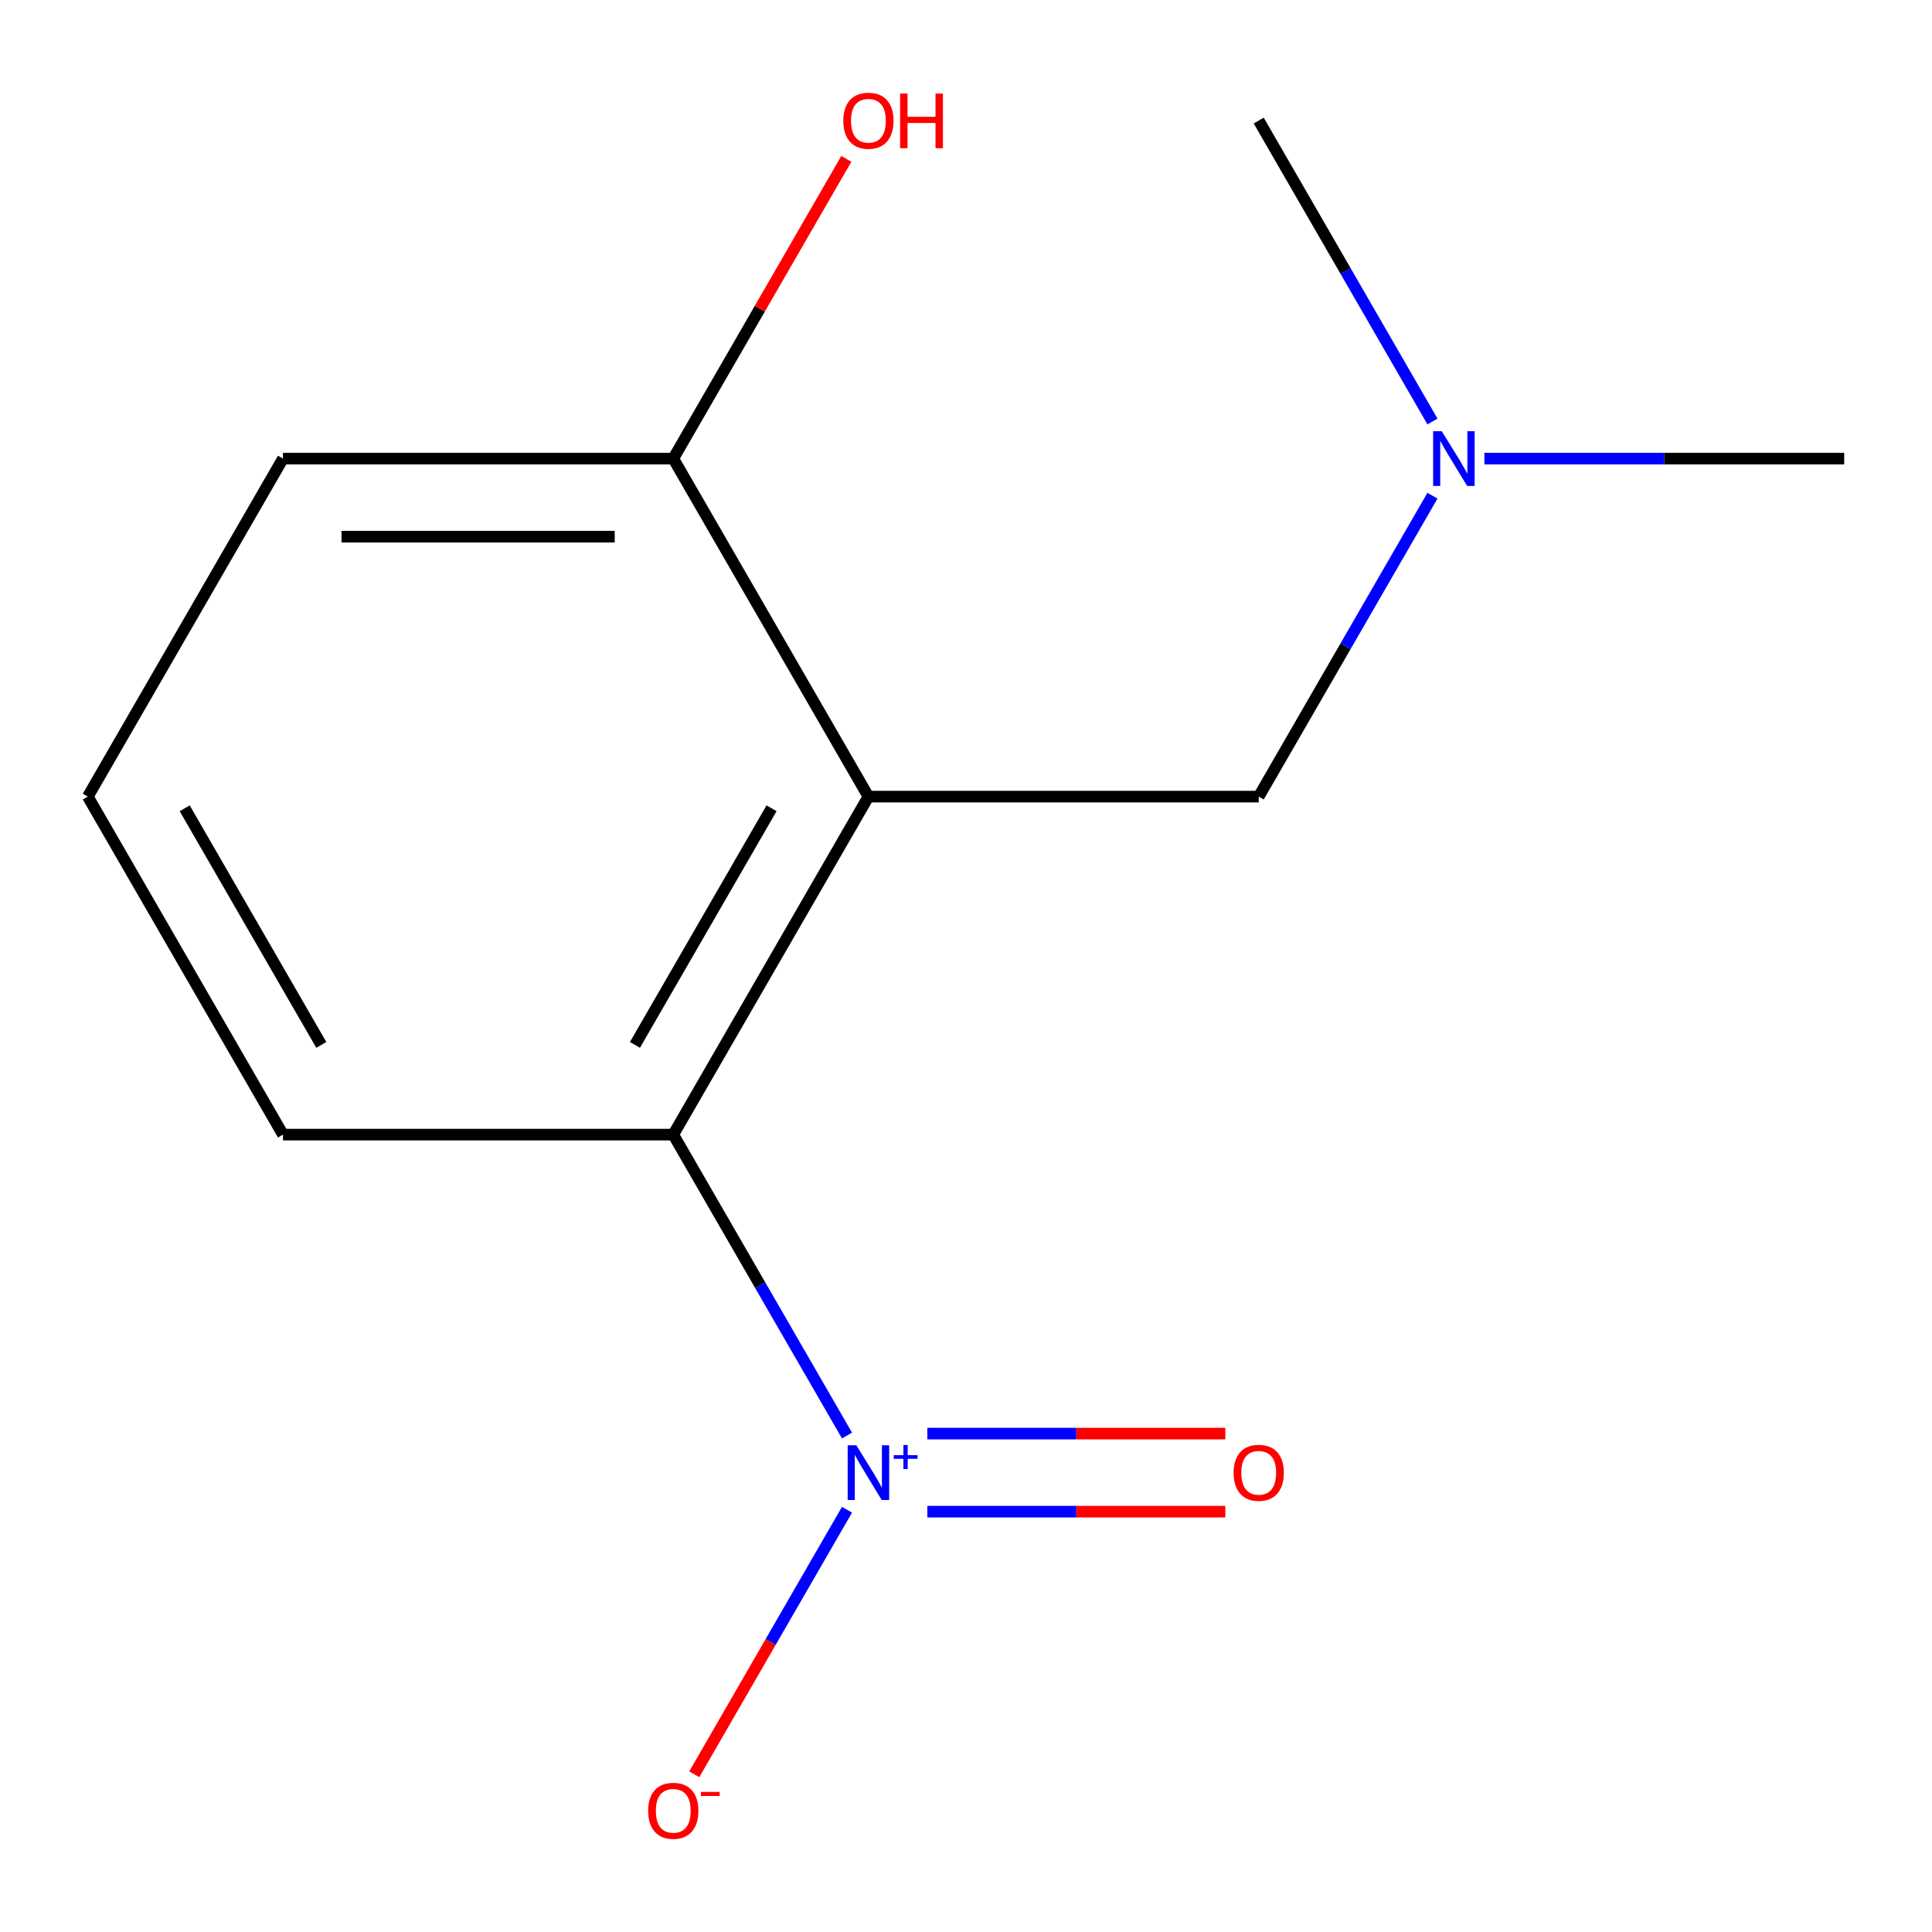 <?xml version='1.0' encoding='iso-8859-1'?>
<svg version='1.1' baseProfile='full'
              xmlns='http://www.w3.org/2000/svg'
                      xmlns:rdkit='http://www.rdkit.org/xml'
                      xmlns:xlink='http://www.w3.org/1999/xlink'
                  xml:space='preserve'
width='1000px' height='1000px' viewBox='0 0 1000 1000'>
<!-- END OF HEADER -->
<rect style='opacity:1.0;fill:#FFFFFF;stroke:none' width='1000' height='1000' x='0' y='0'> </rect>
<path class='bond-1' d='M 449.495,412.323 L 348.485,587.277' style='fill:none;fill-rule:evenodd;stroke:#000000;stroke-width:6px;stroke-linecap:butt;stroke-linejoin:miter;stroke-opacity:1' />
<path class='bond-1' d='M 399.353,418.364 L 328.645,540.832' style='fill:none;fill-rule:evenodd;stroke:#000000;stroke-width:6px;stroke-linecap:butt;stroke-linejoin:miter;stroke-opacity:1' />
<path class='bond-2' d='M 449.495,412.323 L 651.515,412.323' style='fill:none;fill-rule:evenodd;stroke:#000000;stroke-width:6px;stroke-linecap:butt;stroke-linejoin:miter;stroke-opacity:1' />
<path class='bond-4' d='M 449.495,412.323 L 348.485,237.368' style='fill:none;fill-rule:evenodd;stroke:#000000;stroke-width:6px;stroke-linecap:butt;stroke-linejoin:miter;stroke-opacity:1' />
<path class='bond-0' d='M 438.404,743.021 L 393.444,665.149' style='fill:none;fill-rule:evenodd;stroke:#0000FF;stroke-width:6px;stroke-linecap:butt;stroke-linejoin:miter;stroke-opacity:1' />
<path class='bond-0' d='M 393.444,665.149 L 348.485,587.277' style='fill:none;fill-rule:evenodd;stroke:#000000;stroke-width:6px;stroke-linecap:butt;stroke-linejoin:miter;stroke-opacity:1' />
<path class='bond-3' d='M 438.404,781.442 L 398.876,849.907' style='fill:none;fill-rule:evenodd;stroke:#0000FF;stroke-width:6px;stroke-linecap:butt;stroke-linejoin:miter;stroke-opacity:1' />
<path class='bond-3' d='M 398.876,849.907 L 359.348,918.371' style='fill:none;fill-rule:evenodd;stroke:#FF0000;stroke-width:6px;stroke-linecap:butt;stroke-linejoin:miter;stroke-opacity:1' />
<path class='bond-5' d='M 479.99,782.434 L 557.109,782.434' style='fill:none;fill-rule:evenodd;stroke:#0000FF;stroke-width:6px;stroke-linecap:butt;stroke-linejoin:miter;stroke-opacity:1' />
<path class='bond-5' d='M 557.109,782.434 L 634.227,782.434' style='fill:none;fill-rule:evenodd;stroke:#FF0000;stroke-width:6px;stroke-linecap:butt;stroke-linejoin:miter;stroke-opacity:1' />
<path class='bond-5' d='M 479.99,742.03 L 557.109,742.03' style='fill:none;fill-rule:evenodd;stroke:#0000FF;stroke-width:6px;stroke-linecap:butt;stroke-linejoin:miter;stroke-opacity:1' />
<path class='bond-5' d='M 557.109,742.03 L 634.227,742.03' style='fill:none;fill-rule:evenodd;stroke:#FF0000;stroke-width:6px;stroke-linecap:butt;stroke-linejoin:miter;stroke-opacity:1' />
<path class='bond-8' d='M 348.485,587.277 L 146.465,587.277' style='fill:none;fill-rule:evenodd;stroke:#000000;stroke-width:6px;stroke-linecap:butt;stroke-linejoin:miter;stroke-opacity:1' />
<path class='bond-6' d='M 651.515,412.323 L 696.475,334.451' style='fill:none;fill-rule:evenodd;stroke:#000000;stroke-width:6px;stroke-linecap:butt;stroke-linejoin:miter;stroke-opacity:1' />
<path class='bond-6' d='M 696.475,334.451 L 741.434,256.579' style='fill:none;fill-rule:evenodd;stroke:#0000FF;stroke-width:6px;stroke-linecap:butt;stroke-linejoin:miter;stroke-opacity:1' />
<path class='bond-7' d='M 348.485,237.368 L 393.271,159.796' style='fill:none;fill-rule:evenodd;stroke:#000000;stroke-width:6px;stroke-linecap:butt;stroke-linejoin:miter;stroke-opacity:1' />
<path class='bond-7' d='M 393.271,159.796 L 438.057,82.224' style='fill:none;fill-rule:evenodd;stroke:#FF0000;stroke-width:6px;stroke-linecap:butt;stroke-linejoin:miter;stroke-opacity:1' />
<path class='bond-10' d='M 348.485,237.368 L 146.465,237.368' style='fill:none;fill-rule:evenodd;stroke:#000000;stroke-width:6px;stroke-linecap:butt;stroke-linejoin:miter;stroke-opacity:1' />
<path class='bond-10' d='M 318.182,277.772 L 176.768,277.772' style='fill:none;fill-rule:evenodd;stroke:#000000;stroke-width:6px;stroke-linecap:butt;stroke-linejoin:miter;stroke-opacity:1' />
<path class='bond-11' d='M 768.316,237.368 L 861.431,237.368' style='fill:none;fill-rule:evenodd;stroke:#0000FF;stroke-width:6px;stroke-linecap:butt;stroke-linejoin:miter;stroke-opacity:1' />
<path class='bond-11' d='M 861.431,237.368 L 954.545,237.368' style='fill:none;fill-rule:evenodd;stroke:#000000;stroke-width:6px;stroke-linecap:butt;stroke-linejoin:miter;stroke-opacity:1' />
<path class='bond-12' d='M 741.434,218.158 L 696.475,140.285' style='fill:none;fill-rule:evenodd;stroke:#0000FF;stroke-width:6px;stroke-linecap:butt;stroke-linejoin:miter;stroke-opacity:1' />
<path class='bond-12' d='M 696.475,140.285 L 651.515,62.413' style='fill:none;fill-rule:evenodd;stroke:#000000;stroke-width:6px;stroke-linecap:butt;stroke-linejoin:miter;stroke-opacity:1' />
<path class='bond-13' d='M 146.465,587.277 L 45.455,412.323' style='fill:none;fill-rule:evenodd;stroke:#000000;stroke-width:6px;stroke-linecap:butt;stroke-linejoin:miter;stroke-opacity:1' />
<path class='bond-13' d='M 166.304,540.832 L 95.597,418.364' style='fill:none;fill-rule:evenodd;stroke:#000000;stroke-width:6px;stroke-linecap:butt;stroke-linejoin:miter;stroke-opacity:1' />
<path class='bond-9' d='M 45.455,412.323 L 146.465,237.368' style='fill:none;fill-rule:evenodd;stroke:#000000;stroke-width:6px;stroke-linecap:butt;stroke-linejoin:miter;stroke-opacity:1' />
<path  class='atom-1' d='M 443.235 748.072
L 452.515 763.072
Q 453.435 764.552, 454.915 767.232
Q 456.395 769.912, 456.475 770.072
L 456.475 748.072
L 460.235 748.072
L 460.235 776.392
L 456.355 776.392
L 446.395 759.992
Q 445.235 758.072, 443.995 755.872
Q 442.795 753.672, 442.435 752.992
L 442.435 776.392
L 438.755 776.392
L 438.755 748.072
L 443.235 748.072
' fill='#0000FF'/>
<path  class='atom-1' d='M 462.611 753.177
L 467.601 753.177
L 467.601 747.923
L 469.818 747.923
L 469.818 753.177
L 474.94 753.177
L 474.94 755.078
L 469.818 755.078
L 469.818 760.358
L 467.601 760.358
L 467.601 755.078
L 462.611 755.078
L 462.611 753.177
' fill='#0000FF'/>
<path  class='atom-4' d='M 335.485 937.267
Q 335.485 930.467, 338.845 926.667
Q 342.205 922.867, 348.485 922.867
Q 354.765 922.867, 358.125 926.667
Q 361.485 930.467, 361.485 937.267
Q 361.485 944.147, 358.085 948.067
Q 354.685 951.947, 348.485 951.947
Q 342.245 951.947, 338.845 948.067
Q 335.485 944.187, 335.485 937.267
M 348.485 948.747
Q 352.805 948.747, 355.125 945.867
Q 357.485 942.947, 357.485 937.267
Q 357.485 931.707, 355.125 928.907
Q 352.805 926.067, 348.485 926.067
Q 344.165 926.067, 341.805 928.867
Q 339.485 931.667, 339.485 937.267
Q 339.485 942.987, 341.805 945.867
Q 344.165 948.747, 348.485 948.747
' fill='#FF0000'/>
<path  class='atom-4' d='M 362.805 927.489
L 372.494 927.489
L 372.494 929.601
L 362.805 929.601
L 362.805 927.489
' fill='#FF0000'/>
<path  class='atom-6' d='M 638.515 762.312
Q 638.515 755.512, 641.875 751.712
Q 645.235 747.912, 651.515 747.912
Q 657.795 747.912, 661.155 751.712
Q 664.515 755.512, 664.515 762.312
Q 664.515 769.192, 661.115 773.112
Q 657.715 776.992, 651.515 776.992
Q 645.275 776.992, 641.875 773.112
Q 638.515 769.232, 638.515 762.312
M 651.515 773.792
Q 655.835 773.792, 658.155 770.912
Q 660.515 767.992, 660.515 762.312
Q 660.515 756.752, 658.155 753.952
Q 655.835 751.112, 651.515 751.112
Q 647.195 751.112, 644.835 753.912
Q 642.515 756.712, 642.515 762.312
Q 642.515 768.032, 644.835 770.912
Q 647.195 773.792, 651.515 773.792
' fill='#FF0000'/>
<path  class='atom-7' d='M 746.265 223.208
L 755.545 238.208
Q 756.465 239.688, 757.945 242.368
Q 759.425 245.048, 759.505 245.208
L 759.505 223.208
L 763.265 223.208
L 763.265 251.528
L 759.385 251.528
L 749.425 235.128
Q 748.265 233.208, 747.025 231.008
Q 745.825 228.808, 745.465 228.128
L 745.465 251.528
L 741.785 251.528
L 741.785 223.208
L 746.265 223.208
' fill='#0000FF'/>
<path  class='atom-8' d='M 436.495 62.493
Q 436.495 55.693, 439.855 51.893
Q 443.215 48.093, 449.495 48.093
Q 455.775 48.093, 459.135 51.893
Q 462.495 55.693, 462.495 62.493
Q 462.495 69.373, 459.095 73.293
Q 455.695 77.173, 449.495 77.173
Q 443.255 77.173, 439.855 73.293
Q 436.495 69.413, 436.495 62.493
M 449.495 73.973
Q 453.815 73.973, 456.135 71.093
Q 458.495 68.173, 458.495 62.493
Q 458.495 56.933, 456.135 54.133
Q 453.815 51.293, 449.495 51.293
Q 445.175 51.293, 442.815 54.093
Q 440.495 56.893, 440.495 62.493
Q 440.495 68.213, 442.815 71.093
Q 445.175 73.973, 449.495 73.973
' fill='#FF0000'/>
<path  class='atom-8' d='M 465.895 48.413
L 469.735 48.413
L 469.735 60.453
L 484.215 60.453
L 484.215 48.413
L 488.055 48.413
L 488.055 76.733
L 484.215 76.733
L 484.215 63.653
L 469.735 63.653
L 469.735 76.733
L 465.895 76.733
L 465.895 48.413
' fill='#FF0000'/>
</svg>
